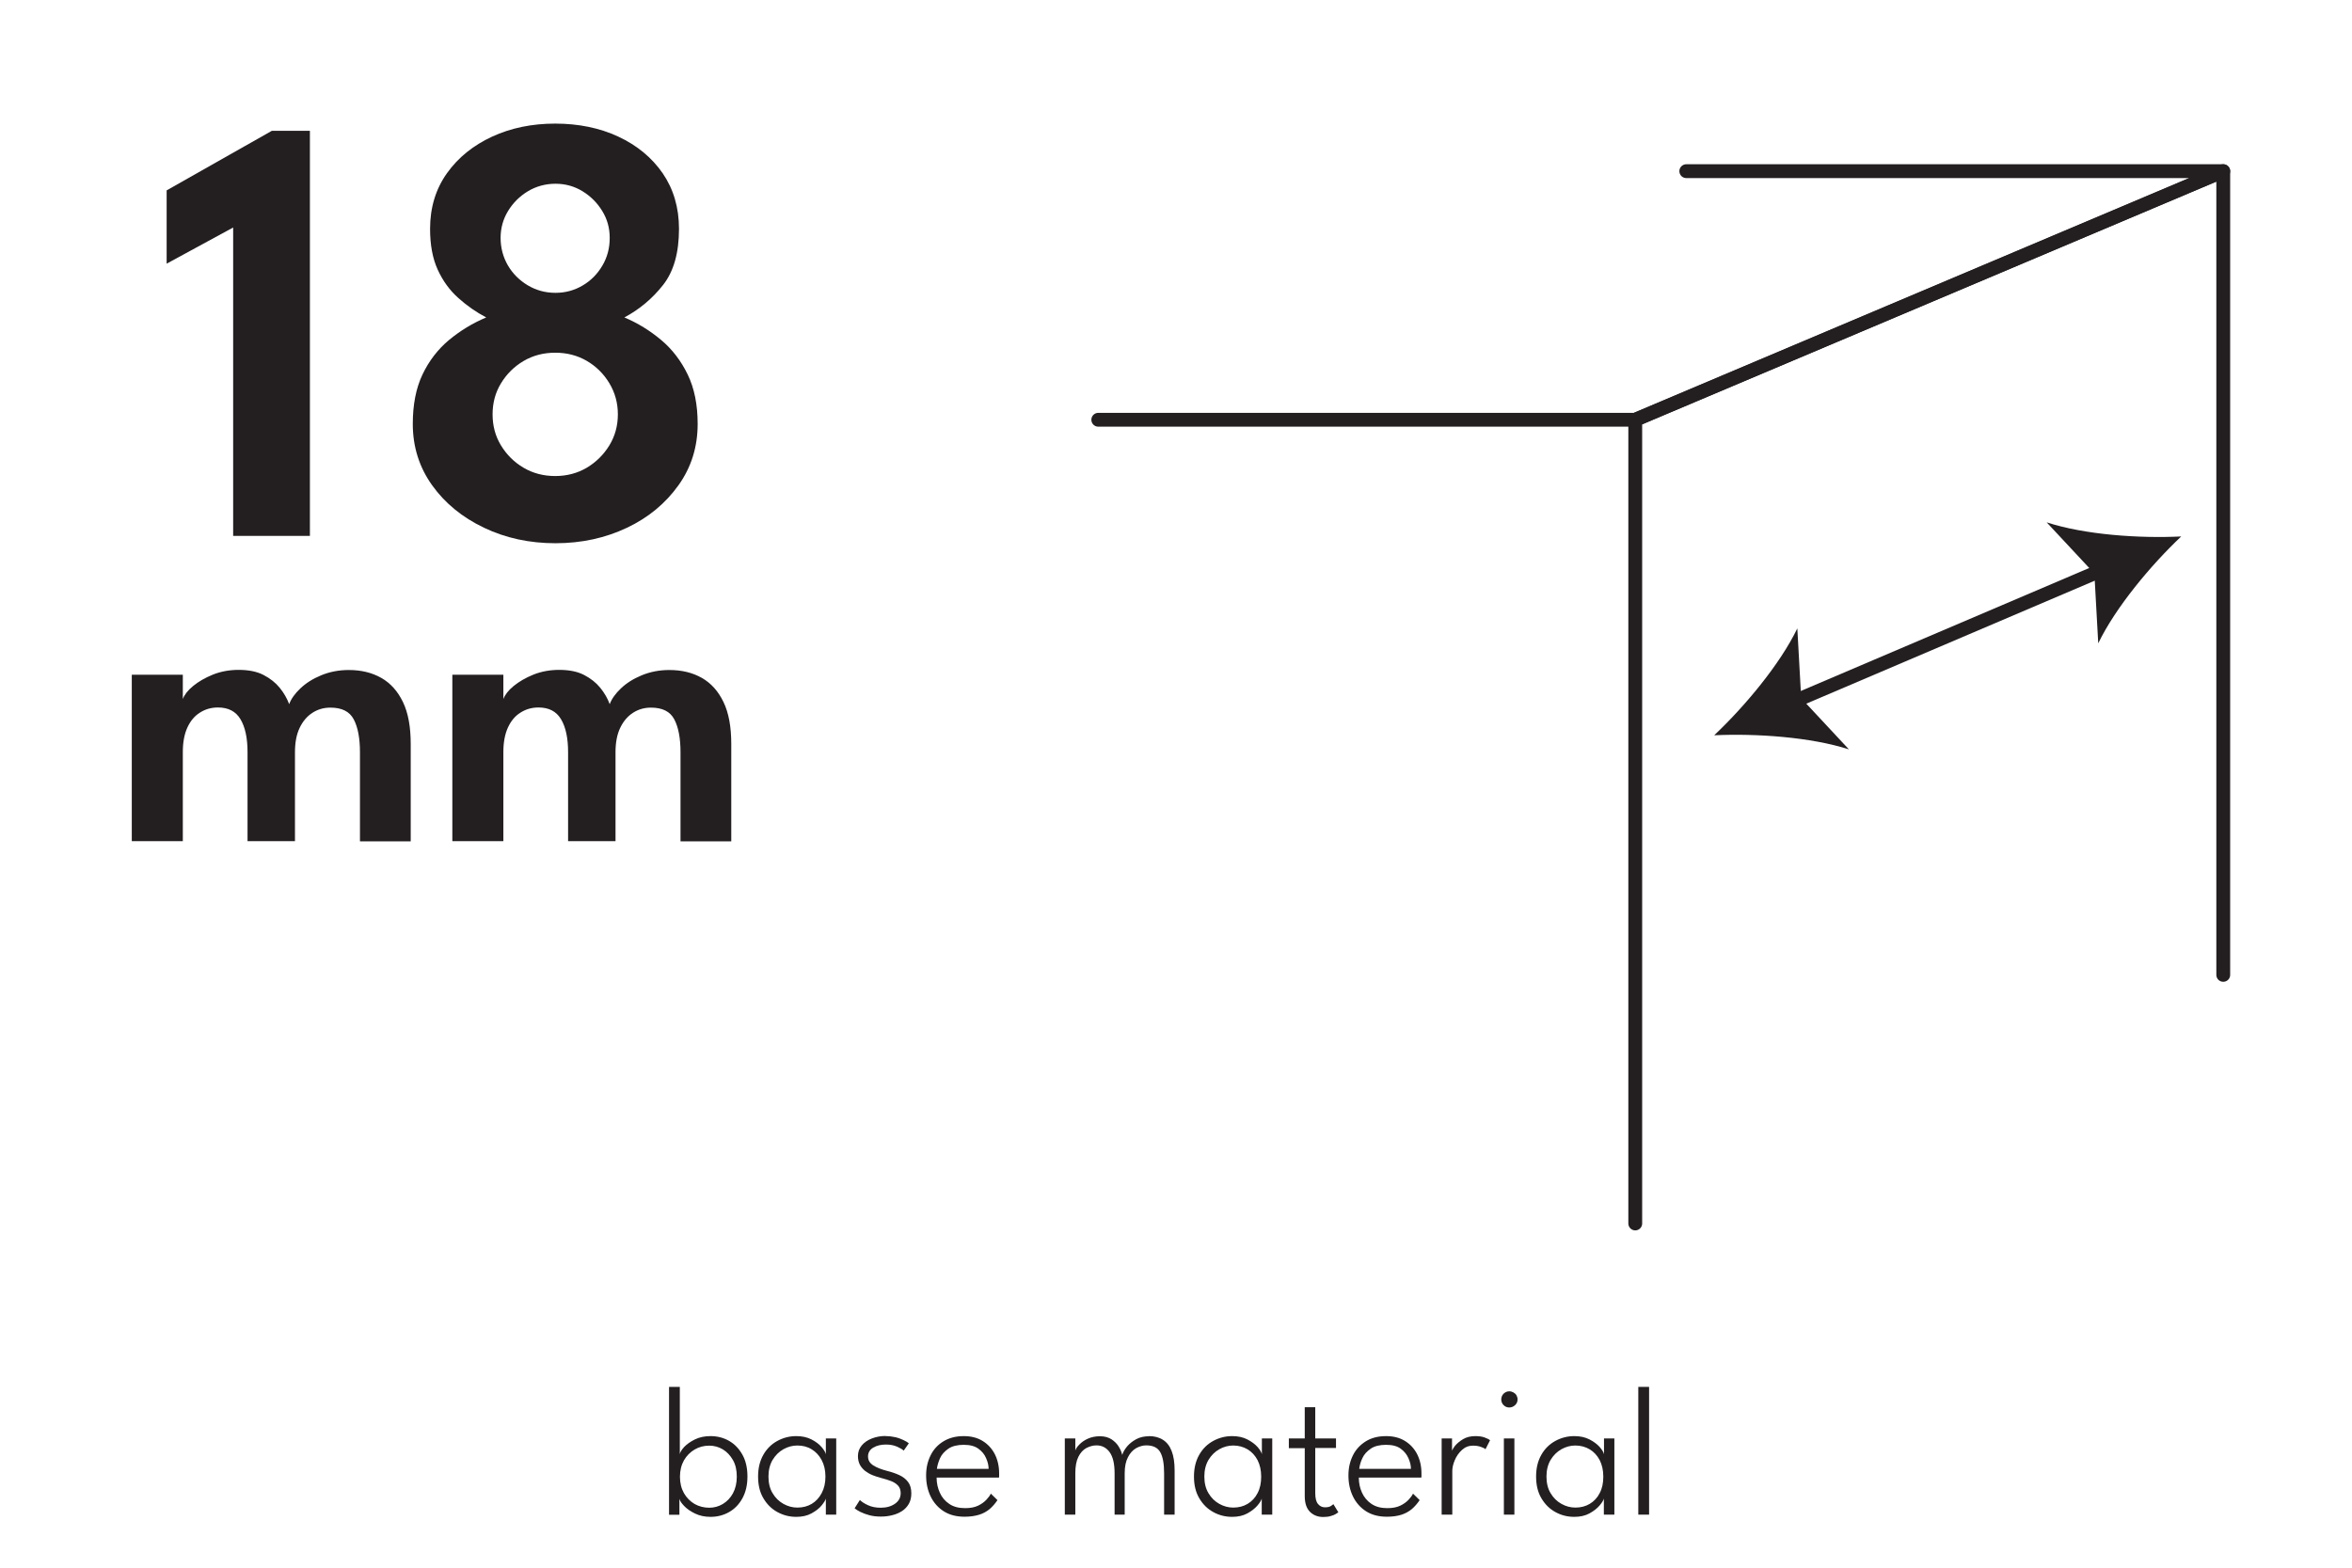 <?xml version="1.0" encoding="UTF-8"?>
<svg xmlns="http://www.w3.org/2000/svg" id="Layer_1" data-name="Layer 1" viewBox="0 0 170.08 113.39">
  <defs>
    <style>
      .cls-1 {
        fill: #231f20;
      }

      .cls-2 {
        fill: #fff;
      }

      .cls-3 {
        fill: none;
        stroke: #231f20;
        stroke-linecap: round;
        stroke-linejoin: round;
      }
    </style>
  </defs>
  <rect class="cls-2" width="170.08" height="113.39"></rect>
  <g>
    <path class="cls-1" d="M48.38,109.55v-9.24h.78v4.87c.02-.15.13-.32.32-.53.19-.2.45-.38.77-.54.33-.16.7-.24,1.13-.24.5,0,.95.12,1.35.35.4.23.72.57.96,1s.36.96.36,1.57-.12,1.13-.36,1.57-.56.77-.96,1c-.4.23-.85.35-1.35.35-.42,0-.79-.08-1.12-.24-.33-.16-.59-.34-.79-.55s-.31-.38-.34-.52v1.16h-.76ZM53.28,106.8c0-.47-.09-.87-.28-1.2s-.43-.59-.73-.77c-.3-.18-.63-.27-.98-.27-.38,0-.74.09-1.06.28-.32.19-.58.45-.77.78-.19.34-.29.73-.29,1.19s.1.85.29,1.19c.19.33.45.59.77.78.32.18.68.27,1.06.27.35,0,.68-.09.98-.27s.55-.44.73-.77.28-.74.28-1.2Z"></path>
    <path class="cls-1" d="M59.72,109.55v-1.16c-.03.12-.14.29-.31.5s-.42.4-.73.57-.68.25-1.1.25c-.5,0-.95-.12-1.37-.35s-.75-.56-1.01-1-.38-.96-.38-1.57.13-1.13.38-1.57.59-.77,1.01-1,.88-.35,1.37-.35c.42,0,.79.08,1.1.24.31.16.55.34.73.55s.28.38.31.52v-1.14h.75v5.51h-.74ZM55.57,106.8c0,.47.1.87.3,1.2.2.34.46.59.78.77s.66.27,1.01.27c.39,0,.74-.09,1.04-.27.3-.18.54-.44.72-.78.18-.34.27-.73.27-1.19s-.09-.85-.27-1.19-.42-.6-.72-.78c-.3-.19-.65-.28-1.04-.28-.35,0-.69.09-1.01.27-.32.18-.58.44-.78.77-.2.34-.3.74-.3,1.2Z"></path>
    <path class="cls-1" d="M64.03,103.87c.26,0,.5.03.72.08s.42.13.59.21c.17.08.3.16.38.23l-.37.53c-.09-.09-.26-.19-.49-.29s-.49-.15-.79-.15c-.36,0-.66.07-.92.22-.25.15-.38.36-.38.64s.13.49.38.65.59.29,1.01.4c.32.08.61.18.87.3.26.12.47.28.63.49.16.21.24.48.24.83,0,.3-.06.55-.18.76s-.29.39-.49.52c-.21.13-.44.24-.71.3-.26.07-.54.1-.83.1s-.58-.03-.83-.1c-.26-.07-.47-.15-.65-.24-.18-.09-.32-.18-.41-.26l.38-.6c.12.12.31.25.57.37.27.13.58.19.94.19.42,0,.76-.1,1.03-.29.27-.19.41-.44.41-.76,0-.23-.06-.41-.19-.55s-.3-.25-.51-.33c-.21-.08-.43-.15-.67-.21-.23-.06-.45-.13-.65-.21s-.39-.19-.55-.31c-.16-.13-.29-.28-.38-.45-.09-.18-.14-.38-.14-.62,0-.3.09-.55.27-.77.18-.22.43-.39.74-.51s.64-.18,1-.18Z"></path>
    <path class="cls-1" d="M67.73,106.88c0,.39.08.75.23,1.08.15.34.38.61.68.81.3.21.69.31,1.15.31.38,0,.69-.06.94-.18.25-.12.45-.27.6-.43.15-.16.26-.31.32-.44l.48.47c-.17.25-.36.47-.57.65-.22.18-.47.32-.77.41s-.64.14-1.04.14c-.59,0-1.09-.13-1.5-.39-.41-.26-.73-.62-.95-1.07-.22-.45-.33-.96-.33-1.52s.11-1.02.32-1.45c.21-.43.52-.77.93-1.02s.89-.38,1.47-.38c.52,0,.97.11,1.35.34.38.23.68.55.89.95.21.41.32.88.32,1.41,0,.04,0,.09,0,.15,0,.06,0,.11-.01.15h-4.52ZM71.49,106.24c0-.24-.06-.5-.18-.77-.11-.27-.3-.5-.56-.69-.26-.19-.61-.28-1.06-.28s-.84.09-1.11.28-.48.41-.6.68-.2.53-.23.78h3.73Z"></path>
    <path class="cls-1" d="M83.07,103.87c.41,0,.75.09,1.03.27.28.18.49.45.63.82.14.36.21.83.21,1.39v3.2h-.76v-2.99c0-.69-.09-1.2-.28-1.53-.19-.33-.52-.49-1.01-.49-.25,0-.49.07-.73.2-.24.14-.44.35-.59.65-.16.3-.24.68-.24,1.17v2.99h-.73v-2.99c0-.69-.12-1.2-.36-1.53-.24-.33-.56-.49-.95-.49-.25,0-.49.07-.73.19-.24.13-.43.34-.58.64s-.22.69-.22,1.19v2.99h-.76v-5.51h.76v.87c.04-.14.15-.29.31-.45.16-.16.36-.3.61-.41.25-.11.54-.17.86-.17.34,0,.62.08.85.23.22.15.4.33.52.54.13.21.2.4.24.58.07-.21.19-.42.36-.62s.4-.38.66-.52.57-.21.91-.21Z"></path>
    <path class="cls-1" d="M91.24,109.55v-1.16c-.03.12-.13.29-.31.5s-.42.4-.73.57c-.31.17-.68.25-1.1.25-.5,0-.96-.12-1.37-.35-.42-.23-.75-.56-1.01-1s-.38-.96-.38-1.57.13-1.13.38-1.57.59-.77,1.01-1c.42-.23.88-.35,1.37-.35.42,0,.79.08,1.1.24s.55.34.74.55c.18.21.28.38.31.52v-1.14h.75v5.51h-.75ZM87.09,106.8c0,.47.1.87.3,1.2.2.34.46.59.78.77.32.18.66.27,1.01.27.39,0,.74-.09,1.04-.27.3-.18.55-.44.72-.78.18-.34.26-.73.26-1.19s-.09-.85-.26-1.19c-.18-.34-.42-.6-.72-.78s-.65-.28-1.04-.28c-.35,0-.69.09-1.01.27-.32.18-.58.44-.78.77-.2.34-.3.74-.3,1.2Z"></path>
    <path class="cls-1" d="M93.2,104.04h1.15v-2.26h.76v2.26h1.5v.69h-1.5v3.27c0,.37.07.63.2.78.13.16.3.24.5.24s.34-.03.44-.1.16-.11.17-.13l.36.59s-.09.06-.18.12-.22.11-.37.15c-.15.05-.34.07-.55.07-.37,0-.69-.12-.94-.36s-.39-.62-.39-1.15v-3.47h-1.15v-.69Z"></path>
    <path class="cls-1" d="M98.26,106.88c0,.39.08.75.23,1.08s.38.61.68.81c.31.21.69.31,1.15.31.38,0,.69-.06.94-.18s.45-.27.6-.43c.15-.16.26-.31.32-.44l.48.47c-.17.25-.36.47-.57.65-.22.18-.47.32-.76.41-.29.09-.64.14-1.04.14-.59,0-1.09-.13-1.5-.39-.41-.26-.73-.62-.95-1.07-.22-.45-.33-.96-.33-1.52s.11-1.02.32-1.45.53-.77.93-1.02.89-.38,1.47-.38c.52,0,.97.11,1.35.34.38.23.68.55.89.95.21.41.32.88.32,1.41,0,.04,0,.09,0,.15s0,.11-.01.15h-4.52ZM102.03,106.24c0-.24-.06-.5-.18-.77s-.3-.5-.56-.69c-.26-.19-.61-.28-1.06-.28s-.84.09-1.11.28-.48.41-.6.68c-.13.27-.2.53-.23.78h3.73Z"></path>
    <path class="cls-1" d="M105,109.55h-.75v-5.51h.75v.99h-.03c.02-.12.1-.26.24-.45.15-.18.34-.34.59-.49s.55-.22.89-.22c.26,0,.48.03.67.1s.31.13.39.2l-.33.65c-.06-.06-.17-.12-.33-.17-.16-.06-.35-.09-.57-.09-.31,0-.57.1-.8.31-.23.21-.4.45-.52.74-.12.28-.18.54-.18.78v3.16Z"></path>
    <path class="cls-1" d="M109.14,101.8c-.16,0-.3-.06-.41-.17-.11-.11-.17-.25-.17-.41s.06-.31.17-.42c.12-.11.25-.17.41-.17.11,0,.21.03.3.08s.17.12.22.21.08.19.08.3c0,.16-.06.3-.18.41-.12.11-.26.17-.43.17ZM108.75,109.55v-5.51h.76v5.51h-.76Z"></path>
    <path class="cls-1" d="M115.98,109.55v-1.16c-.03.12-.13.29-.31.5s-.42.4-.73.57c-.31.17-.68.25-1.1.25-.5,0-.96-.12-1.37-.35-.42-.23-.75-.56-1.01-1s-.38-.96-.38-1.57.13-1.13.38-1.57.59-.77,1.01-1c.42-.23.88-.35,1.37-.35.42,0,.79.08,1.1.24s.55.34.74.55c.18.21.28.38.31.52v-1.14h.75v5.51h-.75ZM111.83,106.8c0,.47.1.87.3,1.2.2.34.46.59.78.77.32.18.66.27,1.01.27.39,0,.74-.09,1.04-.27.3-.18.55-.44.72-.78.18-.34.26-.73.26-1.19s-.09-.85-.26-1.19c-.18-.34-.42-.6-.72-.78s-.65-.28-1.04-.28c-.35,0-.69.09-1.01.27-.32.18-.58.44-.78.77-.2.34-.3.74-.3,1.2Z"></path>
    <path class="cls-1" d="M119.25,109.55h-.78v-9.24h.78v9.24Z"></path>
  </g>
  <g>
    <g>
      <path class="cls-1" d="M25.22,48.46c.9,0,1.68.19,2.35.57.67.38,1.19.96,1.57,1.75.38.79.56,1.8.56,3.03v7.04h-3.67v-6.44c0-1.02-.15-1.81-.45-2.38-.3-.57-.86-.85-1.69-.85-.47,0-.9.12-1.29.37-.39.25-.7.61-.93,1.09-.23.48-.34,1.07-.34,1.76v6.44h-3.43v-6.44c0-1.02-.17-1.81-.51-2.38-.34-.57-.88-.85-1.63-.85-.48,0-.91.12-1.3.37-.39.24-.69.6-.91,1.08s-.33,1.07-.33,1.78v6.44h-3.69v-12.04h3.69v1.76c.11-.3.35-.62.74-.94s.87-.6,1.44-.83c.58-.23,1.2-.34,1.86-.34.72,0,1.32.12,1.8.37.48.25.87.56,1.17.93s.53.77.68,1.18c.14-.38.41-.76.81-1.14.4-.38.9-.7,1.51-.95.61-.25,1.27-.38,1.98-.38Z"></path>
      <path class="cls-1" d="M48.4,48.46c.9,0,1.68.19,2.35.57.67.38,1.19.96,1.57,1.75.38.79.56,1.8.56,3.03v7.04h-3.67v-6.44c0-1.02-.15-1.81-.45-2.38-.3-.57-.86-.85-1.69-.85-.47,0-.9.12-1.29.37-.39.25-.7.61-.93,1.09-.23.48-.34,1.07-.34,1.76v6.44h-3.43v-6.44c0-1.02-.17-1.81-.51-2.38-.34-.57-.88-.85-1.63-.85-.48,0-.91.12-1.3.37-.39.24-.69.6-.91,1.08s-.33,1.07-.33,1.78v6.44h-3.69v-12.04h3.69v1.76c.11-.3.35-.62.74-.94s.87-.6,1.44-.83c.58-.23,1.2-.34,1.86-.34.72,0,1.32.12,1.8.37.48.25.87.56,1.17.93s.53.77.68,1.18c.14-.38.41-.76.81-1.14.4-.38.9-.7,1.51-.95.61-.25,1.27-.38,1.98-.38Z"></path>
    </g>
    <g>
      <path class="cls-1" d="M16.87,16.45l-4.82,2.62v-5.3l7.61-4.31h2.75v29.3h-5.55v-22.31Z"></path>
      <path class="cls-1" d="M40.17,39.29c-1.88,0-3.6-.37-5.17-1.12s-2.82-1.77-3.75-3.07-1.4-2.78-1.4-4.44c0-1.39.23-2.58.7-3.57s1.11-1.82,1.92-2.5c.81-.67,1.71-1.22,2.69-1.63-.72-.38-1.4-.85-2.02-1.41-.62-.55-1.12-1.24-1.49-2.05s-.55-1.8-.55-2.95c0-1.54.41-2.88,1.22-4.02.81-1.14,1.91-2.02,3.27-2.65,1.37-.63,2.89-.94,4.56-.94s3.21.31,4.56.94c1.35.63,2.42,1.51,3.21,2.65.78,1.14,1.18,2.48,1.18,4.02,0,1.73-.38,3.08-1.15,4.06-.77.98-1.7,1.76-2.8,2.35.98.41,1.86.96,2.66,1.63.8.67,1.44,1.51,1.92,2.5s.72,2.18.72,3.57c0,1.66-.46,3.14-1.39,4.44s-2.16,2.33-3.72,3.07-3.28,1.12-5.17,1.12ZM40.15,34.43c.84,0,1.6-.2,2.28-.6.67-.4,1.22-.94,1.63-1.61.41-.67.62-1.42.62-2.25s-.21-1.58-.62-2.26c-.41-.68-.96-1.22-1.63-1.61-.67-.39-1.43-.59-2.28-.59s-1.61.2-2.29.6-1.22.94-1.63,1.61c-.41.67-.61,1.42-.61,2.25s.2,1.58.61,2.25c.41.67.95,1.21,1.63,1.61s1.44.6,2.29.6ZM40.17,21.18c.71,0,1.37-.18,1.96-.53.6-.35,1.08-.84,1.43-1.44.36-.61.53-1.27.53-2s-.18-1.36-.54-1.95c-.36-.59-.84-1.07-1.43-1.43-.59-.36-1.24-.54-1.95-.54s-1.39.18-1.99.54c-.6.36-1.08.84-1.44,1.43s-.54,1.24-.54,1.95.18,1.39.53,1.99c.35.6.84,1.08,1.44,1.44.61.36,1.27.54,2,.54Z"></path>
    </g>
  </g>
  <g>
    <polyline class="cls-3" points="118.25 88.49 118.25 30.36 160.77 12.38 160.77 70.51"></polyline>
    <g>
      <line class="cls-3" x1="129.52" y1="50.82" x2="152.17" y2="41.16"></line>
      <path class="cls-1" d="M123.97,53.18c3.03-.14,6.97.13,9.73,1.02l-3.45-3.7-.28-5.05c-1.26,2.61-3.8,5.64-6,7.72Z"></path>
      <path class="cls-1" d="M157.73,38.8c-2.2,2.08-4.74,5.12-6,7.73l-.28-5.05-3.45-3.7c2.76.9,6.7,1.17,9.73,1.02Z"></path>
    </g>
    <polyline class="cls-3" points="121.94 12.38 160.77 12.38 118.25 30.36 79.42 30.36"></polyline>
  </g>
</svg>
